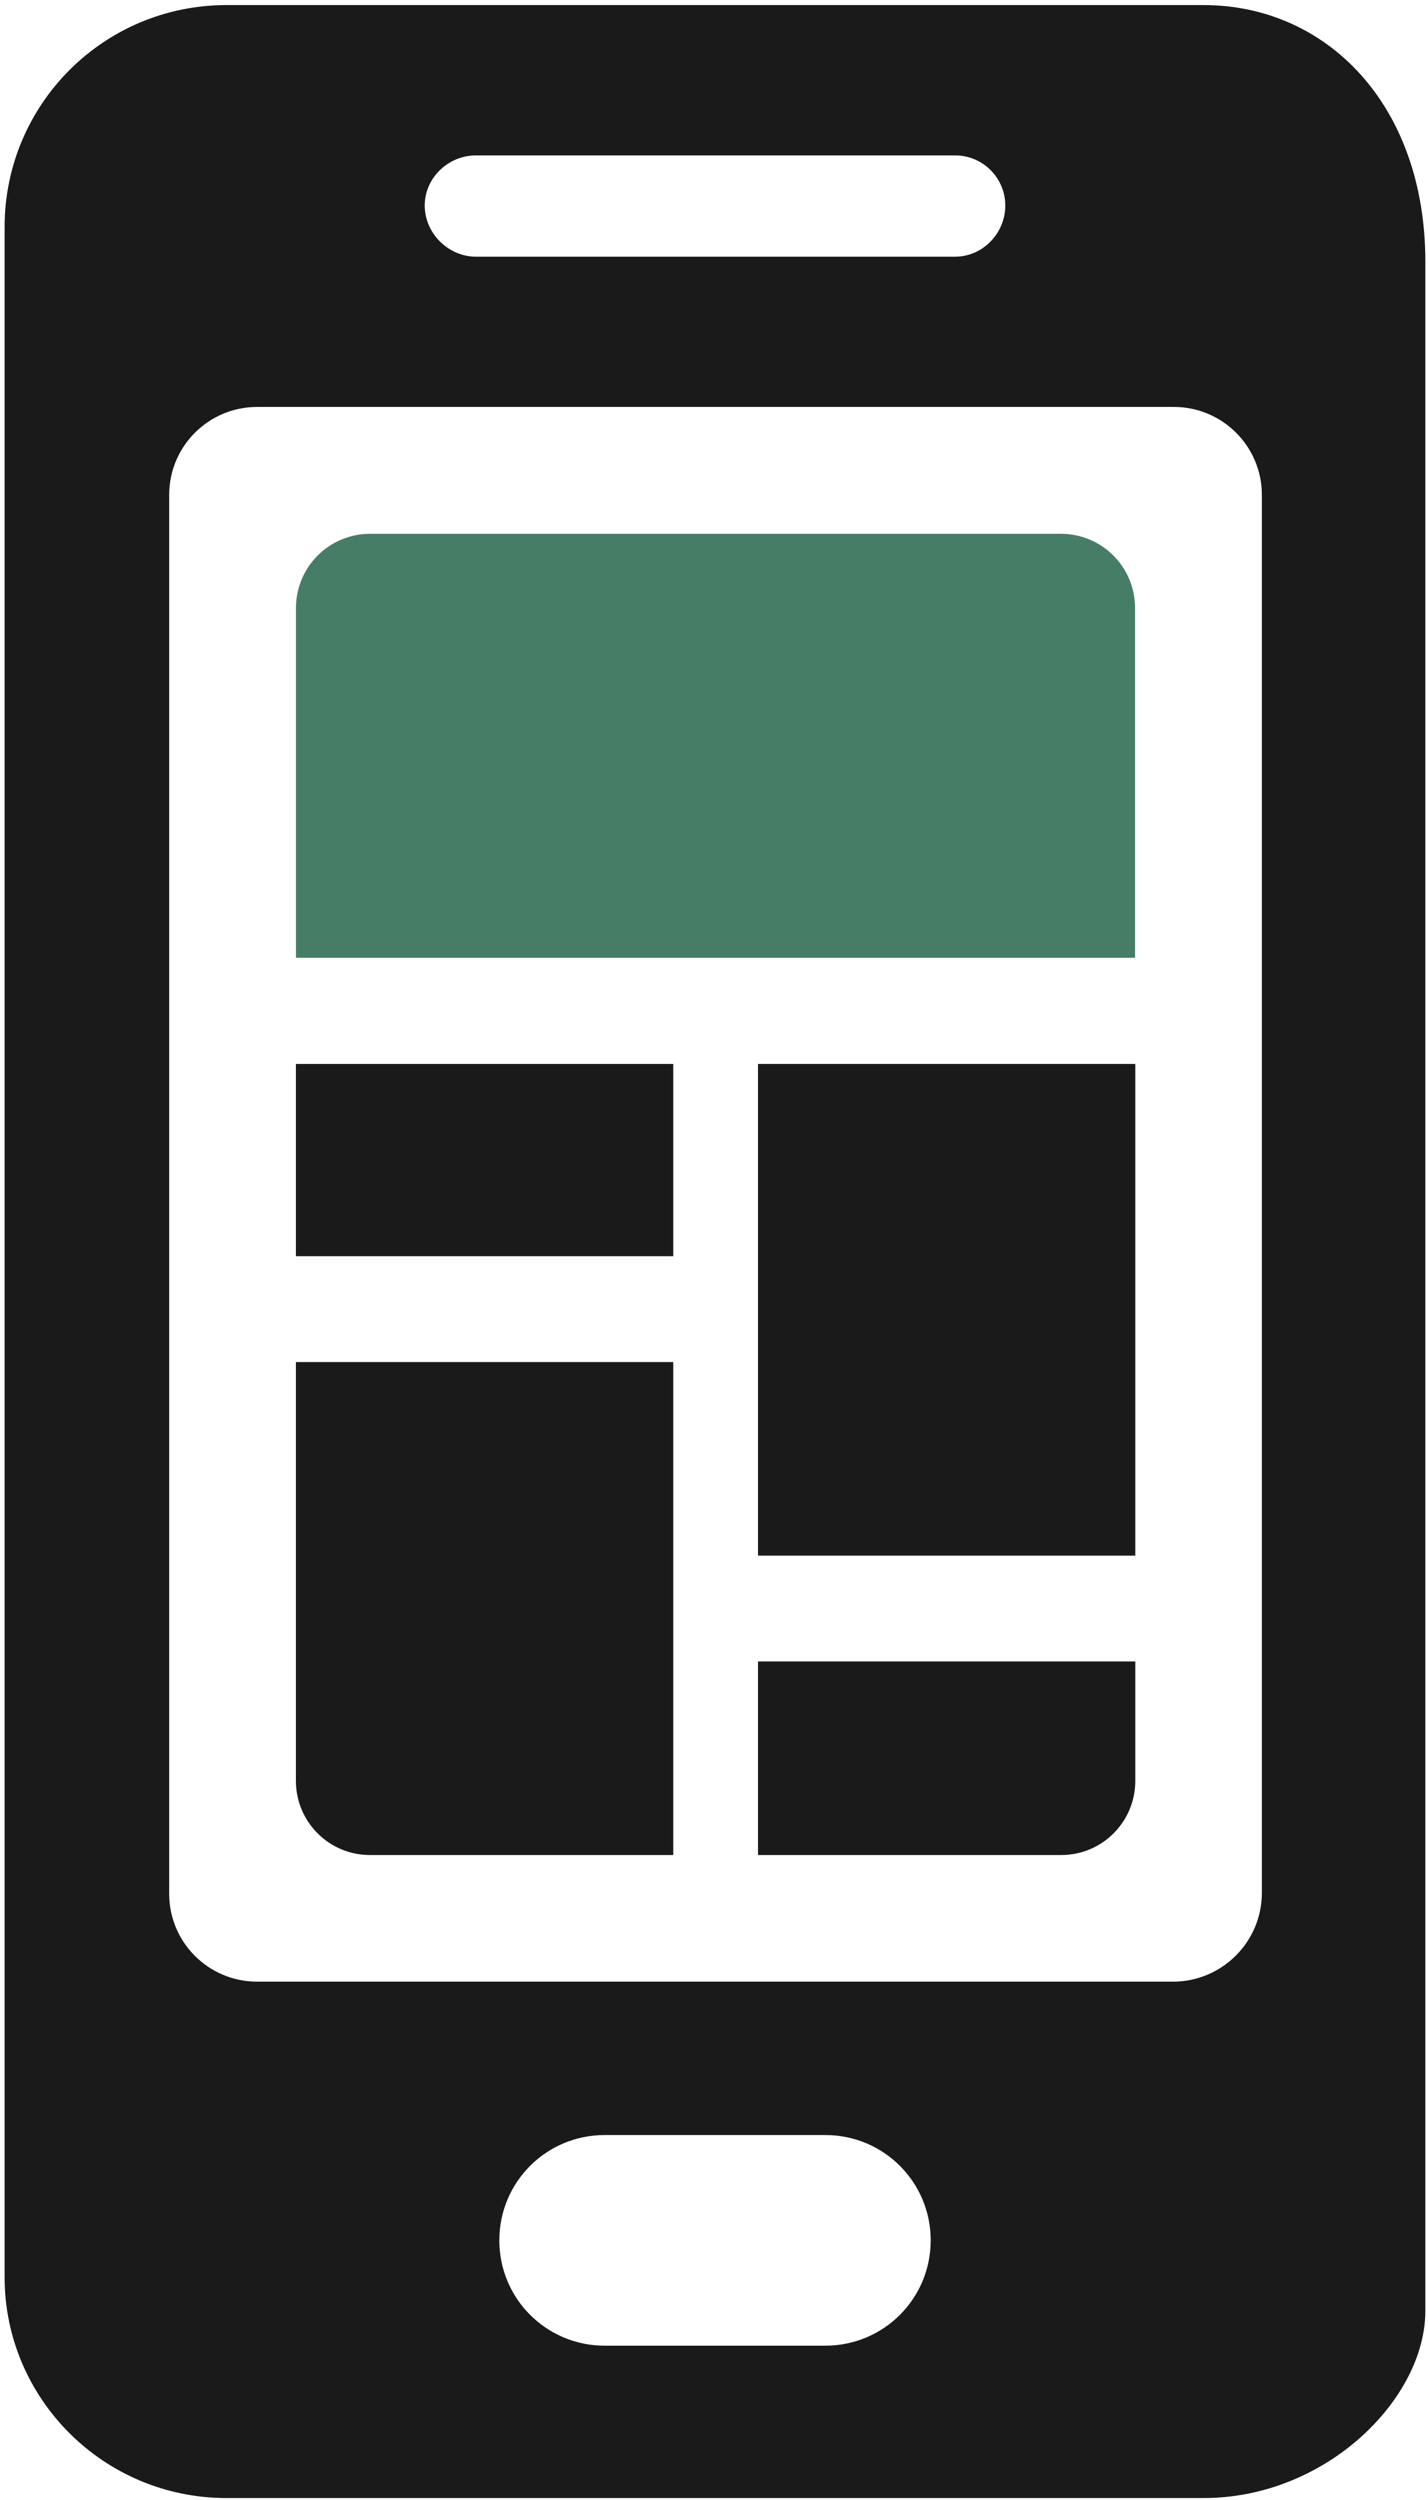 <svg width="244" height="427" viewBox="0 0 244 427" fill="none" xmlns="http://www.w3.org/2000/svg">
<path d="M215.613 323.28C215.613 331.667 208.813 338.467 200.413 338.467H43.933C35.627 338.467 28.907 331.747 28.907 323.44V84.534C28.907 76.24 35.627 69.507 43.933 69.507H200.587C208.88 69.507 215.613 76.24 215.613 84.534V323.28ZM141.04 400.64H103.307C93.36 400.64 85.32 392.614 85.32 382.654C85.32 372.694 93.36 364.667 103.307 364.667H141.04C150.987 364.667 159.026 372.694 159.026 382.654C159.026 392.614 150.987 400.64 141.04 400.64ZM81.307 26.547H163.213C167.933 26.547 171.773 30.387 171.773 35.107C171.773 39.827 167.933 43.84 163.213 43.84H81.307C76.587 43.84 72.573 39.827 72.573 35.107C72.573 30.387 76.587 26.547 81.307 26.547ZM205.653 0.867H38.693C17.733 0.867 0.787 17.814 0.787 38.774V388.947C0.787 409.72 17.733 426.667 38.693 426.667H205.653C226.613 426.667 243.547 409.72 243.547 394.707V44.707C243.547 17.814 226.613 0.867 205.653 0.867Z" fill="#1A1A1A"/>
<path d="M50.573 163.587H193.946V103.84C193.946 96.84 188.28 91.174 181.28 91.174H63.24C56.24 91.174 50.573 96.84 50.573 103.84V163.587Z" fill="#467D66"/>
<path d="M115.04 181.721H50.56V214.561H115.04V181.721Z" fill="#1A1A1A"/>
<path d="M115.04 232.641H50.56V304.174C50.56 311.174 56.227 316.841 63.213 316.841H115.04V232.641Z" fill="#1A1A1A"/>
<path d="M193.987 181.72H129.52V265.707H193.987V181.72Z" fill="#1A1A1A"/>
<path d="M193.987 283.774H129.52V316.841H181.333C188.32 316.841 193.987 311.174 193.987 304.174V283.774Z" fill="#1A1A1A"/>
</svg>
